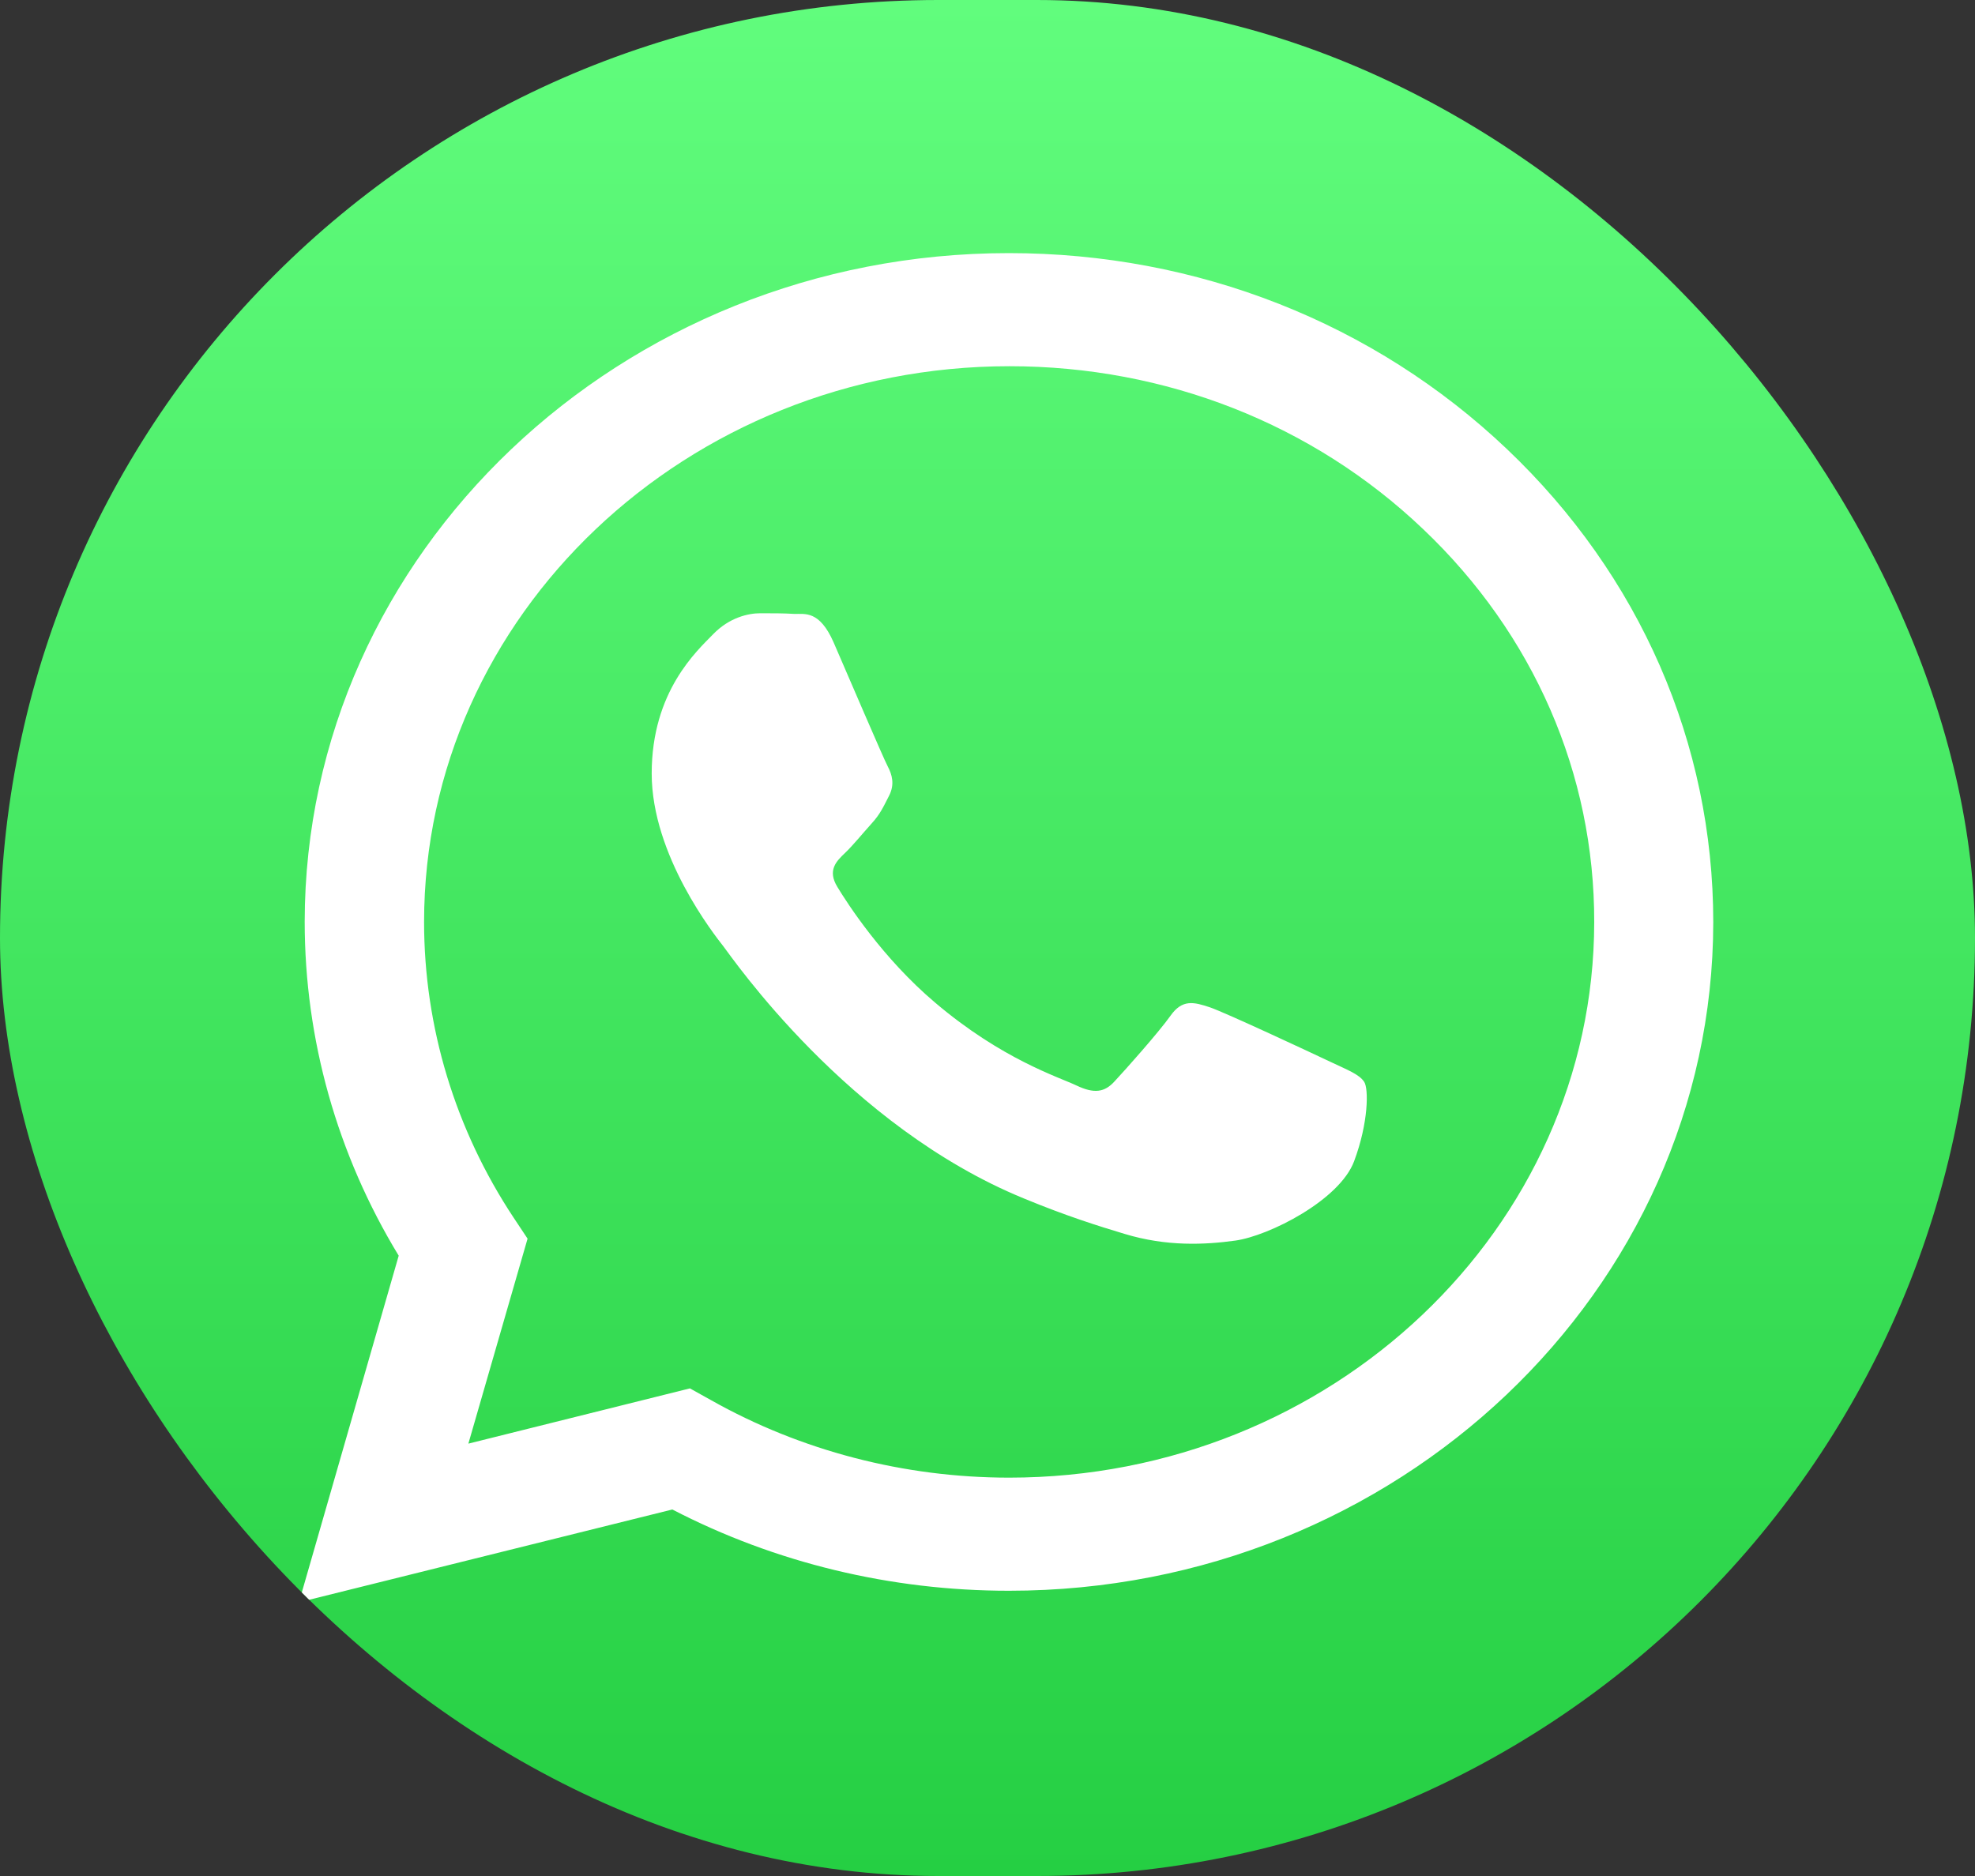 <?xml version="1.0" encoding="UTF-8"?> <svg xmlns="http://www.w3.org/2000/svg" width="40" height="38" viewBox="0 0 40 38" fill="none"><rect x="0" y="0" width="40" height="38" fill="#333333" stroke="none"/><g clip-path="url(#clip0_200_71)"><path d="M40 28.357C40 28.565 39.993 29.014 39.98 29.365C39.945 30.218 39.877 31.317 39.767 31.819C39.603 32.573 39.363 33.282 39.041 33.875C38.664 34.577 38.185 35.202 37.61 35.742C37.041 36.282 36.384 36.738 35.644 37.096C35.02 37.401 34.267 37.629 33.466 37.785C32.945 37.883 31.794 37.955 30.904 37.98C30.534 37.993 30.062 38 29.843 38H10.144C9.925 38 9.452 37.993 9.082 37.98C8.185 37.948 7.027 37.883 6.5 37.779C5.705 37.623 4.959 37.395 4.336 37.089C3.596 36.731 2.938 36.276 2.37 35.729C1.801 35.189 1.322 34.564 0.945 33.862C0.623 33.27 0.384 32.554 0.219 31.793C0.116 31.298 0.041 30.205 0.014 29.359C0.007 29.014 0 28.565 0 28.357V9.643C0 9.435 0.007 8.986 0.021 8.635C0.055 7.782 0.123 6.683 0.233 6.182C0.397 5.427 0.637 4.717 0.959 4.125C1.336 3.423 1.815 2.798 2.384 2.258C2.952 1.718 3.61 1.262 4.349 0.904C4.973 0.599 5.726 0.371 6.527 0.215C7.048 0.117 8.199 0.046 9.089 0.02C9.459 0.007 9.932 0 10.151 0H29.849C30.069 0 30.541 0.007 30.911 0.02C31.808 0.052 32.966 0.117 33.493 0.221C34.288 0.377 35.034 0.605 35.657 0.911C36.397 1.269 37.055 1.724 37.623 2.271C38.192 2.811 38.671 3.436 39.048 4.138C39.37 4.73 39.61 5.446 39.774 6.208C39.877 6.702 39.952 7.795 39.98 8.641C39.993 8.992 40 9.441 40 9.65V28.357Z" fill="url(#paint0_linear_200_71)"></path><path fill-rule="evenodd" clip-rule="evenodd" d="M30.521 9.097C27.829 6.539 24.247 5.127 20.431 5.127C12.569 5.127 6.178 11.205 6.171 18.668C6.171 21.056 6.829 23.386 8.075 25.435L6.055 32.456L13.617 30.576C15.699 31.656 18.041 32.222 20.431 32.222H20.438C28.294 32.222 34.692 26.145 34.699 18.681C34.699 15.057 33.212 11.654 30.521 9.097ZM20.438 29.931C18.308 29.931 16.219 29.385 14.404 28.363L13.973 28.123L9.486 29.242L10.685 25.09L10.404 24.667C9.219 22.878 8.589 20.802 8.589 18.675C8.589 12.467 13.911 7.418 20.445 7.418C23.61 7.418 26.589 8.589 28.822 10.717C31.062 12.845 32.294 15.675 32.288 18.681C32.281 24.882 26.966 29.931 20.438 29.931ZM26.938 21.505C26.582 21.336 24.829 20.516 24.507 20.405C24.178 20.295 23.945 20.236 23.706 20.575C23.466 20.913 22.788 21.674 22.575 21.902C22.37 22.13 22.157 22.156 21.801 21.987C21.445 21.817 20.294 21.46 18.938 20.308C17.877 19.41 17.164 18.304 16.959 17.965C16.753 17.627 16.938 17.445 17.116 17.276C17.274 17.126 17.473 16.879 17.651 16.683C17.829 16.488 17.89 16.345 18.007 16.117C18.123 15.89 18.069 15.694 17.98 15.525C17.89 15.356 17.178 13.69 16.884 13.014C16.596 12.357 16.301 12.441 16.082 12.435C15.877 12.422 15.637 12.422 15.397 12.422C15.158 12.422 14.774 12.506 14.445 12.845C14.117 13.183 13.199 14.003 13.199 15.668C13.199 17.334 14.473 18.941 14.651 19.169C14.829 19.397 17.164 22.813 20.74 24.277C21.589 24.628 22.253 24.837 22.774 24.993C23.63 25.253 24.404 25.214 25.021 25.129C25.706 25.032 27.13 24.31 27.425 23.522C27.719 22.735 27.719 22.052 27.63 21.915C27.527 21.759 27.294 21.674 26.938 21.505Z" fill="white"></path></g><defs><linearGradient id="paint0_linear_200_71" x1="20.002" y1="38.003" x2="20.002" y2="0" gradientUnits="userSpaceOnUse"><stop stop-color="#25CF43"></stop><stop offset="1" stop-color="#61FD7D"></stop></linearGradient><clipPath id="clip0_200_71"><rect width="40" height="38" rx="19" fill="white"></rect></clipPath></defs></svg> 